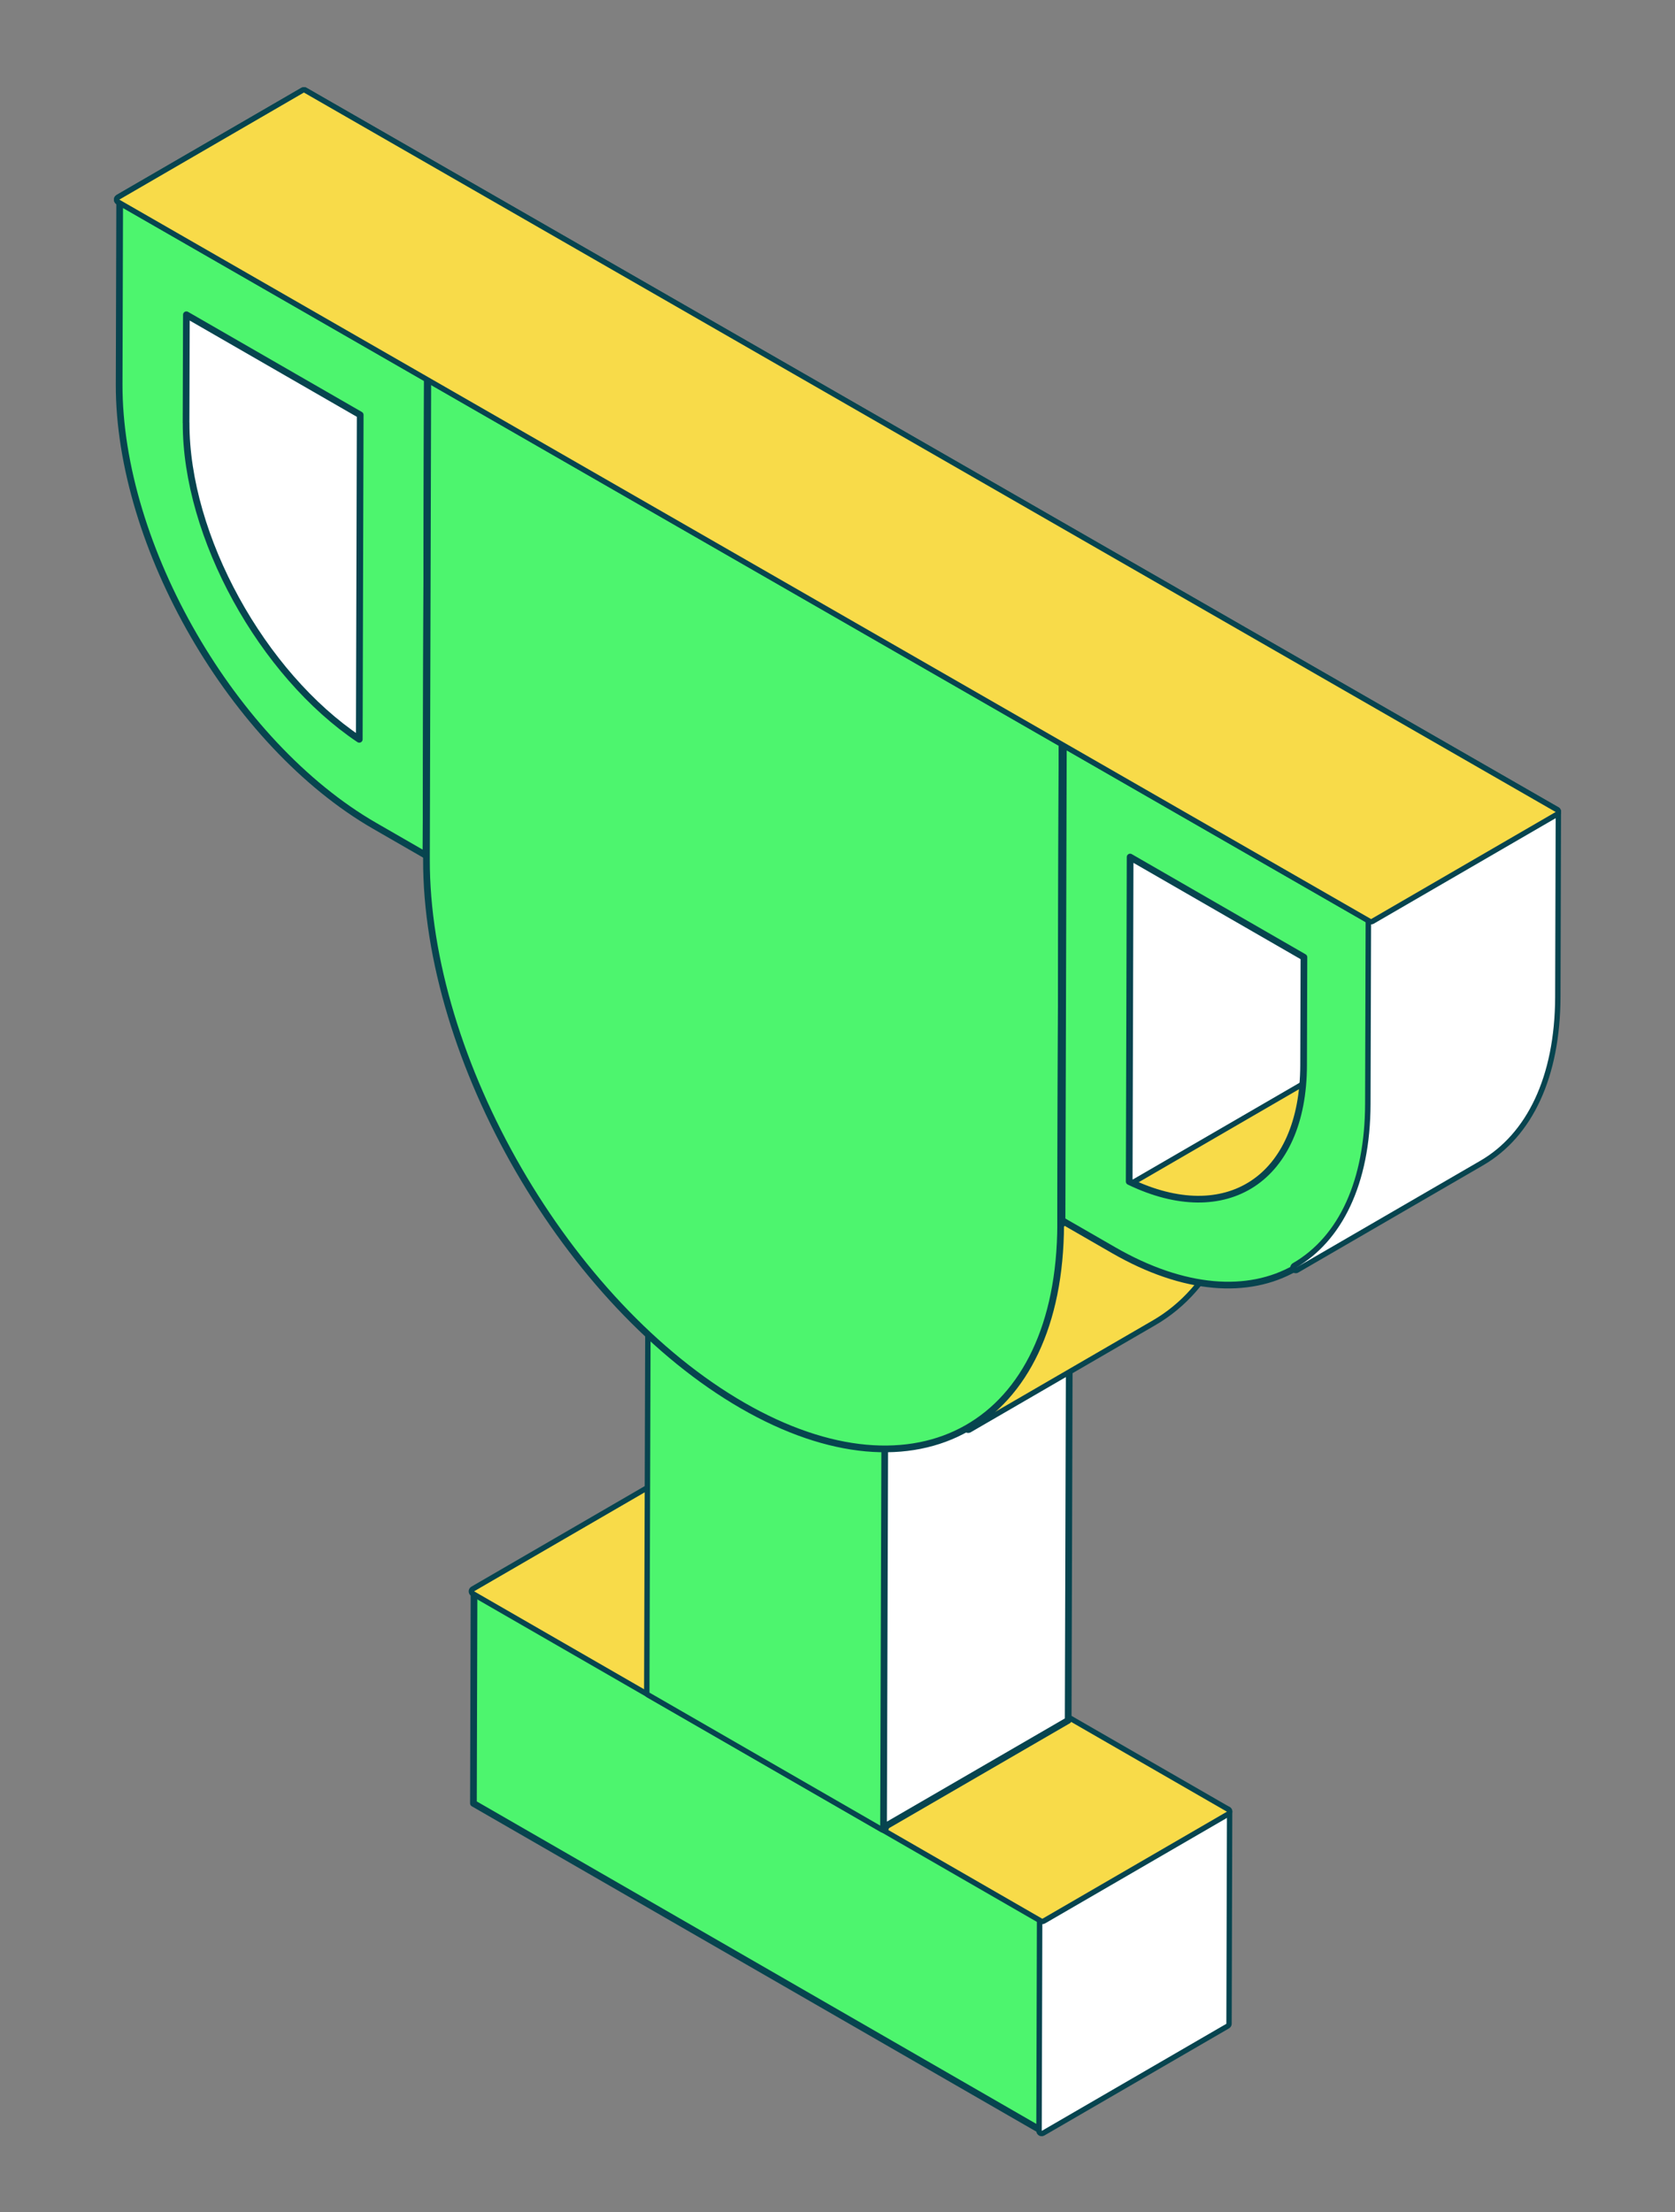 <svg width="300" height="396" viewBox="0 0 300 396" fill="none" xmlns="http://www.w3.org/2000/svg">
<rect x="0" y="0" width="300" height="396" fill="#808080" stroke="none"/>
<path d="M64.348 132.84C64.251 132.84 64.164 132.811 64.076 132.763C46.509 121.001 32.78 95.94 32.839 75.695L32.897 56.341C32.897 56.167 32.984 56.012 33.139 55.925L66.2 36.754C66.277 36.715 66.355 36.686 66.442 36.686C66.529 36.686 66.607 36.706 66.684 36.754C66.84 36.841 66.927 36.996 66.927 37.17L66.869 56.525C66.81 76.469 80.345 101.182 97.67 112.779C97.806 112.876 97.893 113.031 97.883 113.195C97.883 113.36 97.786 113.514 97.641 113.602L64.581 132.772C64.503 132.811 64.425 132.84 64.338 132.84H64.348Z" fill="white"/>
<path d="M66.451 37.18L66.393 56.534C66.335 76.895 80.015 101.559 97.408 113.195L64.347 132.366C46.954 120.73 33.274 96.065 33.323 75.705L33.381 56.35L66.441 37.18H66.451ZM66.441 36.212C66.257 36.212 66.092 36.261 65.937 36.348L32.896 55.509C32.596 55.683 32.411 56.002 32.411 56.341L32.353 75.695C32.295 96.085 46.111 121.32 63.804 133.159C63.969 133.266 64.153 133.324 64.347 133.324C64.512 133.324 64.687 133.285 64.832 133.188L97.892 114.017C98.183 113.853 98.368 113.543 98.377 113.215C98.387 112.886 98.222 112.567 97.951 112.383C80.742 100.863 67.304 76.334 67.362 56.524L67.421 37.238C67.421 37.238 67.421 37.189 67.421 37.17C67.421 36.638 66.984 36.203 66.451 36.203L66.441 36.212Z" fill="#07444F"/>
<path d="M76.302 153.142L67.082 147.832C41.778 133.256 21.262 97.797 21.34 68.789L21.437 35.69L76.544 67.435L76.302 153.133V153.142ZM33.333 75.695C33.275 96.056 46.955 120.72 64.348 132.356L64.513 74.273L33.381 56.35L33.323 75.705" fill="#4DF56E"/>
<path d="M33.333 75.695C33.275 96.056 46.955 120.72 64.348 132.356L64.513 74.273L33.381 56.35L33.323 75.705M76.302 153.142L67.082 147.832C41.778 133.256 21.262 97.797 21.34 68.789L21.437 35.69L76.544 67.435L76.302 153.133V153.142Z" stroke="#07444F" stroke-width="1.2" stroke-linecap="round" stroke-linejoin="round"/>
<path d="M76.301 153.143L109.361 133.972L109.604 48.274L76.543 67.445L76.301 153.143Z" fill="#4DF56E" stroke="#07444F" stroke-width="1.2" stroke-linecap="round" stroke-linejoin="round"/>
<path d="M84.901 284.881L84.794 322.845L186.584 381.48L186.691 343.506L84.901 284.881Z" fill="#4DF56E" stroke="#07444F" stroke-width="1.2" stroke-linecap="round" stroke-linejoin="round"/>
<path d="M186.574 381.963C186.486 381.963 186.409 381.944 186.331 381.895C186.176 381.808 186.089 381.654 186.089 381.479L186.196 343.505C186.196 343.331 186.283 343.177 186.438 343.09L219.498 323.919C219.576 323.88 219.654 323.851 219.741 323.851C219.828 323.851 219.906 323.87 219.983 323.919C220.138 324.006 220.226 324.161 220.226 324.335L220.119 362.309C220.119 362.483 220.032 362.638 219.876 362.725L186.816 381.895C186.738 381.934 186.661 381.963 186.574 381.963Z" fill="white"/>
<path d="M219.75 324.335L219.644 362.309L186.583 381.48L186.69 343.506L219.75 324.335ZM219.75 323.368H219.741C219.556 323.368 219.392 323.416 219.246 323.503L186.195 342.664C185.895 342.838 185.711 343.157 185.711 343.496L185.604 381.47C185.604 381.818 185.788 382.137 186.089 382.311C186.234 382.398 186.409 382.437 186.574 382.437C186.738 382.437 186.913 382.389 187.058 382.302L220.119 363.131C220.419 362.957 220.604 362.638 220.604 362.299L220.71 324.393C220.71 324.393 220.71 324.344 220.71 324.325C220.71 323.793 220.274 323.358 219.741 323.358L219.75 323.368Z" fill="#07444F"/>
<path d="M186.691 343.989C186.604 343.989 186.526 343.97 186.449 343.922L84.669 285.297C84.524 285.21 84.427 285.055 84.427 284.881C84.427 284.707 84.514 284.552 84.669 284.465L117.73 265.294C117.807 265.256 117.885 265.227 117.972 265.227C118.059 265.227 118.137 265.246 118.214 265.294L219.994 323.919C220.14 324.006 220.236 324.161 220.236 324.335C220.236 324.509 220.149 324.664 219.994 324.751L186.934 343.922C186.856 343.96 186.779 343.989 186.691 343.989Z" fill="#F8DB49"/>
<path d="M117.971 265.71L219.751 324.335L186.691 343.506L84.911 284.881L117.971 265.71V265.71ZM117.971 264.743C117.807 264.743 117.632 264.791 117.487 264.878L84.426 284.049C84.126 284.223 83.941 284.542 83.941 284.891C83.941 285.239 84.126 285.558 84.426 285.722L186.206 344.347C186.351 344.434 186.526 344.473 186.691 344.473C186.855 344.473 187.03 344.424 187.175 344.337L220.236 325.167C220.536 324.993 220.721 324.673 220.721 324.325C220.721 323.977 220.536 323.658 220.236 323.493L118.456 264.869C118.311 264.782 118.136 264.743 117.971 264.743V264.743Z" fill="#07444F"/>
<path d="M158.246 327.643C158.159 327.643 158.082 327.624 158.004 327.575L116.082 303.423C115.927 303.336 115.84 303.181 115.84 303.007L116.053 234.874C116.053 234.7 116.15 234.546 116.296 234.459C116.373 234.42 116.451 234.391 116.538 234.391C116.625 234.391 116.703 234.41 116.78 234.459L158.702 258.611C158.857 258.698 158.944 258.852 158.944 259.027L158.731 327.159C158.731 327.333 158.634 327.488 158.489 327.575C158.411 327.614 158.334 327.643 158.246 327.643Z" fill="#4DF56E"/>
<path d="M116.537 234.884L158.459 259.036L158.246 327.169L116.324 303.017L116.537 234.884V234.884ZM116.537 233.917C116.372 233.917 116.208 233.956 116.053 234.043C115.752 234.217 115.568 234.536 115.568 234.875L115.354 303.007C115.354 303.355 115.539 303.675 115.839 303.849L157.761 328.001C157.907 328.088 158.081 328.127 158.246 328.127C158.411 328.127 158.575 328.088 158.731 328.001C159.031 327.827 159.215 327.508 159.215 327.169L159.429 259.036C159.429 258.688 159.244 258.369 158.944 258.195L117.022 234.043C116.877 233.956 116.702 233.917 116.537 233.917V233.917Z" fill="#07444F"/>
<path d="M158.245 327.159L191.315 307.988L191.519 239.856L158.458 259.026L158.245 327.159Z" fill="white" stroke="#07444F" stroke-width="1.2" stroke-linecap="round" stroke-linejoin="round"/>
<path d="M158.46 259.027L191.52 239.856L149.599 215.713L116.538 234.884L158.46 259.027Z" fill="#4DF56E" stroke="#07444F" stroke-width="1.2" stroke-linecap="round" stroke-linejoin="round"/>
<path d="M173.399 256.047C173.234 256.047 173.069 255.96 172.982 255.806C172.846 255.573 172.924 255.283 173.156 255.148C183.637 249.074 189.434 236.316 189.483 219.224C189.483 219.05 189.57 218.896 189.725 218.809L222.786 199.638C222.863 199.599 222.941 199.57 223.028 199.57C223.115 199.57 223.193 199.589 223.271 199.638C223.426 199.725 223.513 199.88 223.513 200.054C223.465 217.503 217.492 230.561 206.702 236.809L173.641 255.98C173.564 256.028 173.476 256.047 173.399 256.047Z" fill="#F8DB49"/>
<path d="M223.029 200.054C222.981 217.919 216.66 230.483 206.46 236.393L173.4 255.564C183.599 249.654 189.92 237.089 189.969 219.224L223.029 200.054V200.054ZM223.029 199.086C222.845 199.086 222.671 199.135 222.525 199.222L189.474 218.383C189.174 218.557 188.99 218.876 188.99 219.215C188.941 236.122 183.231 248.735 172.905 254.722C172.44 254.993 172.285 255.583 172.556 256.047C172.741 256.357 173.061 256.531 173.4 256.531C173.565 256.531 173.73 256.492 173.885 256.396L206.945 237.225C217.872 230.889 223.931 217.716 223.999 200.121C223.999 200.102 223.999 200.073 223.999 200.054C223.999 199.522 223.563 199.086 223.029 199.086V199.086Z" fill="#07444F"/>
<path d="M76.623 67.483L76.381 153.79C76.274 189.743 101.627 233.54 132.991 251.617C164.355 269.686 189.863 255.177 189.969 219.224L190.212 132.917L76.623 67.483Z" fill="#4DF56E" stroke="#07444F" stroke-width="1.2" stroke-linecap="round" stroke-linejoin="round"/>
<path d="M189.97 219.224L223.031 200.054L223.283 113.746L190.213 132.917L189.97 219.224Z" fill="#4DF56E" stroke="#07444F" stroke-width="1.2" stroke-linecap="round" stroke-linejoin="round"/>
<path d="M214.651 215.172C210.686 215.172 206.44 214.088 202.038 211.97C201.873 211.893 201.776 211.728 201.767 211.554C201.767 211.38 201.854 211.206 202.009 211.119L235.069 191.948C235.147 191.909 235.225 191.88 235.312 191.88C235.38 191.88 235.457 191.9 235.525 191.929C239.801 193.989 243.902 195.034 247.722 195.034C250.94 195.034 253.868 194.289 256.408 192.809L256.893 193.65L223.833 212.821C221.138 214.378 218.054 215.172 214.661 215.172H214.651Z" fill="#F8DB49"/>
<path d="M235.302 192.364C239.723 194.502 243.921 195.517 247.712 195.517C251.038 195.517 254.053 194.734 256.641 193.225L223.581 212.396C220.983 213.905 217.967 214.688 214.652 214.688C210.861 214.688 206.673 213.663 202.242 211.535L235.302 192.364ZM235.302 191.397C235.138 191.397 234.963 191.445 234.818 191.532L201.757 210.703C201.447 210.887 201.263 211.216 201.272 211.573C201.282 211.931 201.495 212.251 201.815 212.405C206.285 214.562 210.599 215.655 214.642 215.655C218.123 215.655 221.293 214.843 224.066 213.237L257.126 194.066L256.641 193.235L256.157 192.403C253.684 193.834 250.844 194.56 247.712 194.56C243.97 194.56 239.937 193.534 235.729 191.503C235.593 191.435 235.448 191.406 235.302 191.406V191.397Z" fill="#07444F"/>
<path d="M202.242 212.009C202.155 212.009 202.077 211.989 202 211.941C201.845 211.854 201.757 211.699 201.757 211.525L201.922 153.432C201.922 153.258 202.009 153.104 202.165 153.017L235.225 133.846C235.303 133.807 235.38 133.778 235.467 133.778C235.555 133.778 235.632 133.797 235.71 133.846C235.865 133.933 235.952 134.088 235.952 134.262L235.787 192.354C235.787 192.528 235.7 192.683 235.545 192.77L202.484 211.941C202.407 211.98 202.329 212.009 202.242 212.009Z" fill="white"/>
<path d="M235.467 134.271L235.302 192.364L202.242 211.535L202.407 153.442L235.467 134.271ZM235.467 133.304H235.458C235.273 133.304 235.108 133.352 234.963 133.44L201.912 152.601C201.612 152.775 201.428 153.094 201.428 153.432L201.263 211.525C201.263 211.873 201.447 212.193 201.747 212.367C201.893 212.454 202.067 212.492 202.232 212.492C202.397 212.492 202.572 212.444 202.717 212.357L235.777 193.186C236.078 193.012 236.262 192.693 236.262 192.354L236.427 134.329C236.427 134.329 236.427 134.281 236.427 134.262C236.427 133.73 235.991 133.294 235.458 133.294L235.467 133.304Z" fill="#07444F"/>
<path d="M245.474 197.626C245.387 226.633 224.736 238.376 199.432 223.799L190.212 218.489L190.454 132.782L245.562 164.527L245.465 197.626H245.474ZM202.244 211.525C219.646 219.921 233.423 211.08 233.481 190.72L233.54 171.365L202.408 153.432L202.244 211.525" fill="#4DF56E"/>
<path d="M202.244 211.525C219.646 219.921 233.423 211.08 233.481 190.72L233.54 171.365L202.408 153.432L202.244 211.525M245.474 197.626C245.387 226.633 224.736 238.376 199.432 223.799L190.212 218.489L190.454 132.782L245.562 164.527L245.465 197.626H245.474Z" stroke="#07444F" stroke-width="1.2" stroke-linecap="round" stroke-linejoin="round"/>
<path d="M54.499 16.529L21.439 35.7L76.546 67.445L109.606 48.274L54.499 16.529Z" fill="#4DF56E"/>
<path d="M109.683 48.322L76.622 67.483L190.22 132.917L223.281 113.746L109.683 48.322Z" fill="#4DF56E"/>
<path d="M245.57 165.02C245.483 165.02 245.406 165.001 245.328 164.952L21.128 36.154C20.973 36.067 20.885 35.912 20.885 35.738C20.885 35.564 20.973 35.409 21.128 35.322L54.188 16.151C54.266 16.113 54.343 16.084 54.431 16.084C54.518 16.084 54.595 16.103 54.673 16.151L278.873 144.95C279.028 145.037 279.116 145.191 279.116 145.366C279.116 145.54 279.028 145.694 278.873 145.781L245.813 164.952C245.735 164.991 245.658 165.02 245.57 165.02V165.02Z" fill="white"/>
<path d="M54.43 16.567L278.63 145.366L245.57 164.536L21.369 35.738L54.43 16.567ZM54.43 15.6C54.265 15.6 54.091 15.649 53.945 15.736L20.885 34.897C20.584 35.071 20.4 35.39 20.4 35.738C20.4 36.086 20.584 36.406 20.885 36.57L245.085 165.368C245.231 165.455 245.405 165.494 245.57 165.494C245.735 165.494 245.909 165.446 246.055 165.359L279.115 146.188C279.416 146.014 279.6 145.694 279.6 145.346C279.6 144.998 279.416 144.679 279.115 144.514L54.915 15.726C54.769 15.639 54.595 15.6 54.43 15.6V15.6Z" fill="#07444F"/>
<path d="M231.832 226.546C240.277 221.652 244.95 211.38 244.988 197.626L245.085 164.527C245.085 164.353 245.173 164.198 245.328 164.111L278.388 144.94C278.466 144.901 278.543 144.872 278.631 144.872C278.718 144.872 278.795 144.892 278.873 144.94C279.028 145.027 279.115 145.182 279.115 145.356L279.018 178.455C278.98 192.567 274.132 203.139 265.377 208.217L232.317 227.388L231.832 226.546Z" fill="white"/>
<path d="M278.63 145.366L278.533 178.465C278.494 192.877 273.375 203.023 265.134 207.801L232.074 226.972C240.315 222.194 245.434 212.047 245.472 197.635L245.569 164.536L278.63 145.366V145.366ZM278.63 144.398H278.62C278.436 144.398 278.271 144.447 278.126 144.534L245.075 163.695C244.774 163.869 244.59 164.188 244.59 164.527L244.493 197.626C244.454 211.196 239.869 221.323 231.57 226.13C231.104 226.401 230.949 226.991 231.22 227.456C231.405 227.765 231.725 227.939 232.064 227.939C232.229 227.939 232.394 227.901 232.549 227.804L265.609 208.633C274.519 203.468 279.454 192.751 279.493 178.455L279.59 145.424C279.59 145.424 279.59 145.375 279.59 145.356C279.59 144.824 279.153 144.389 278.62 144.389L278.63 144.398Z" fill="#07444F"/>
<path d="M245.57 165.02C245.483 165.02 245.406 165.001 245.328 164.952L21.128 36.154C20.973 36.067 20.885 35.912 20.885 35.738C20.885 35.564 20.973 35.409 21.128 35.322L54.188 16.151C54.266 16.113 54.343 16.084 54.431 16.084C54.518 16.084 54.595 16.103 54.673 16.151L278.873 144.95C279.028 145.037 279.116 145.191 279.116 145.366C279.116 145.54 279.028 145.694 278.873 145.781L245.813 164.952C245.735 164.991 245.658 165.02 245.57 165.02V165.02Z" fill="#F8DB49"/>
<path d="M54.43 16.567L278.63 145.366L245.57 164.536L21.369 35.738L54.43 16.567ZM54.43 15.6C54.265 15.6 54.091 15.649 53.945 15.736L20.885 34.897C20.584 35.071 20.4 35.39 20.4 35.738C20.4 36.086 20.584 36.406 20.885 36.57L245.085 165.368C245.231 165.455 245.405 165.494 245.57 165.494C245.735 165.494 245.909 165.446 246.055 165.359L279.115 146.188C279.416 146.014 279.6 145.694 279.6 145.346C279.6 144.998 279.416 144.679 279.115 144.514L54.915 15.726C54.769 15.639 54.595 15.6 54.43 15.6V15.6Z" fill="#07444F"/>
</svg>
